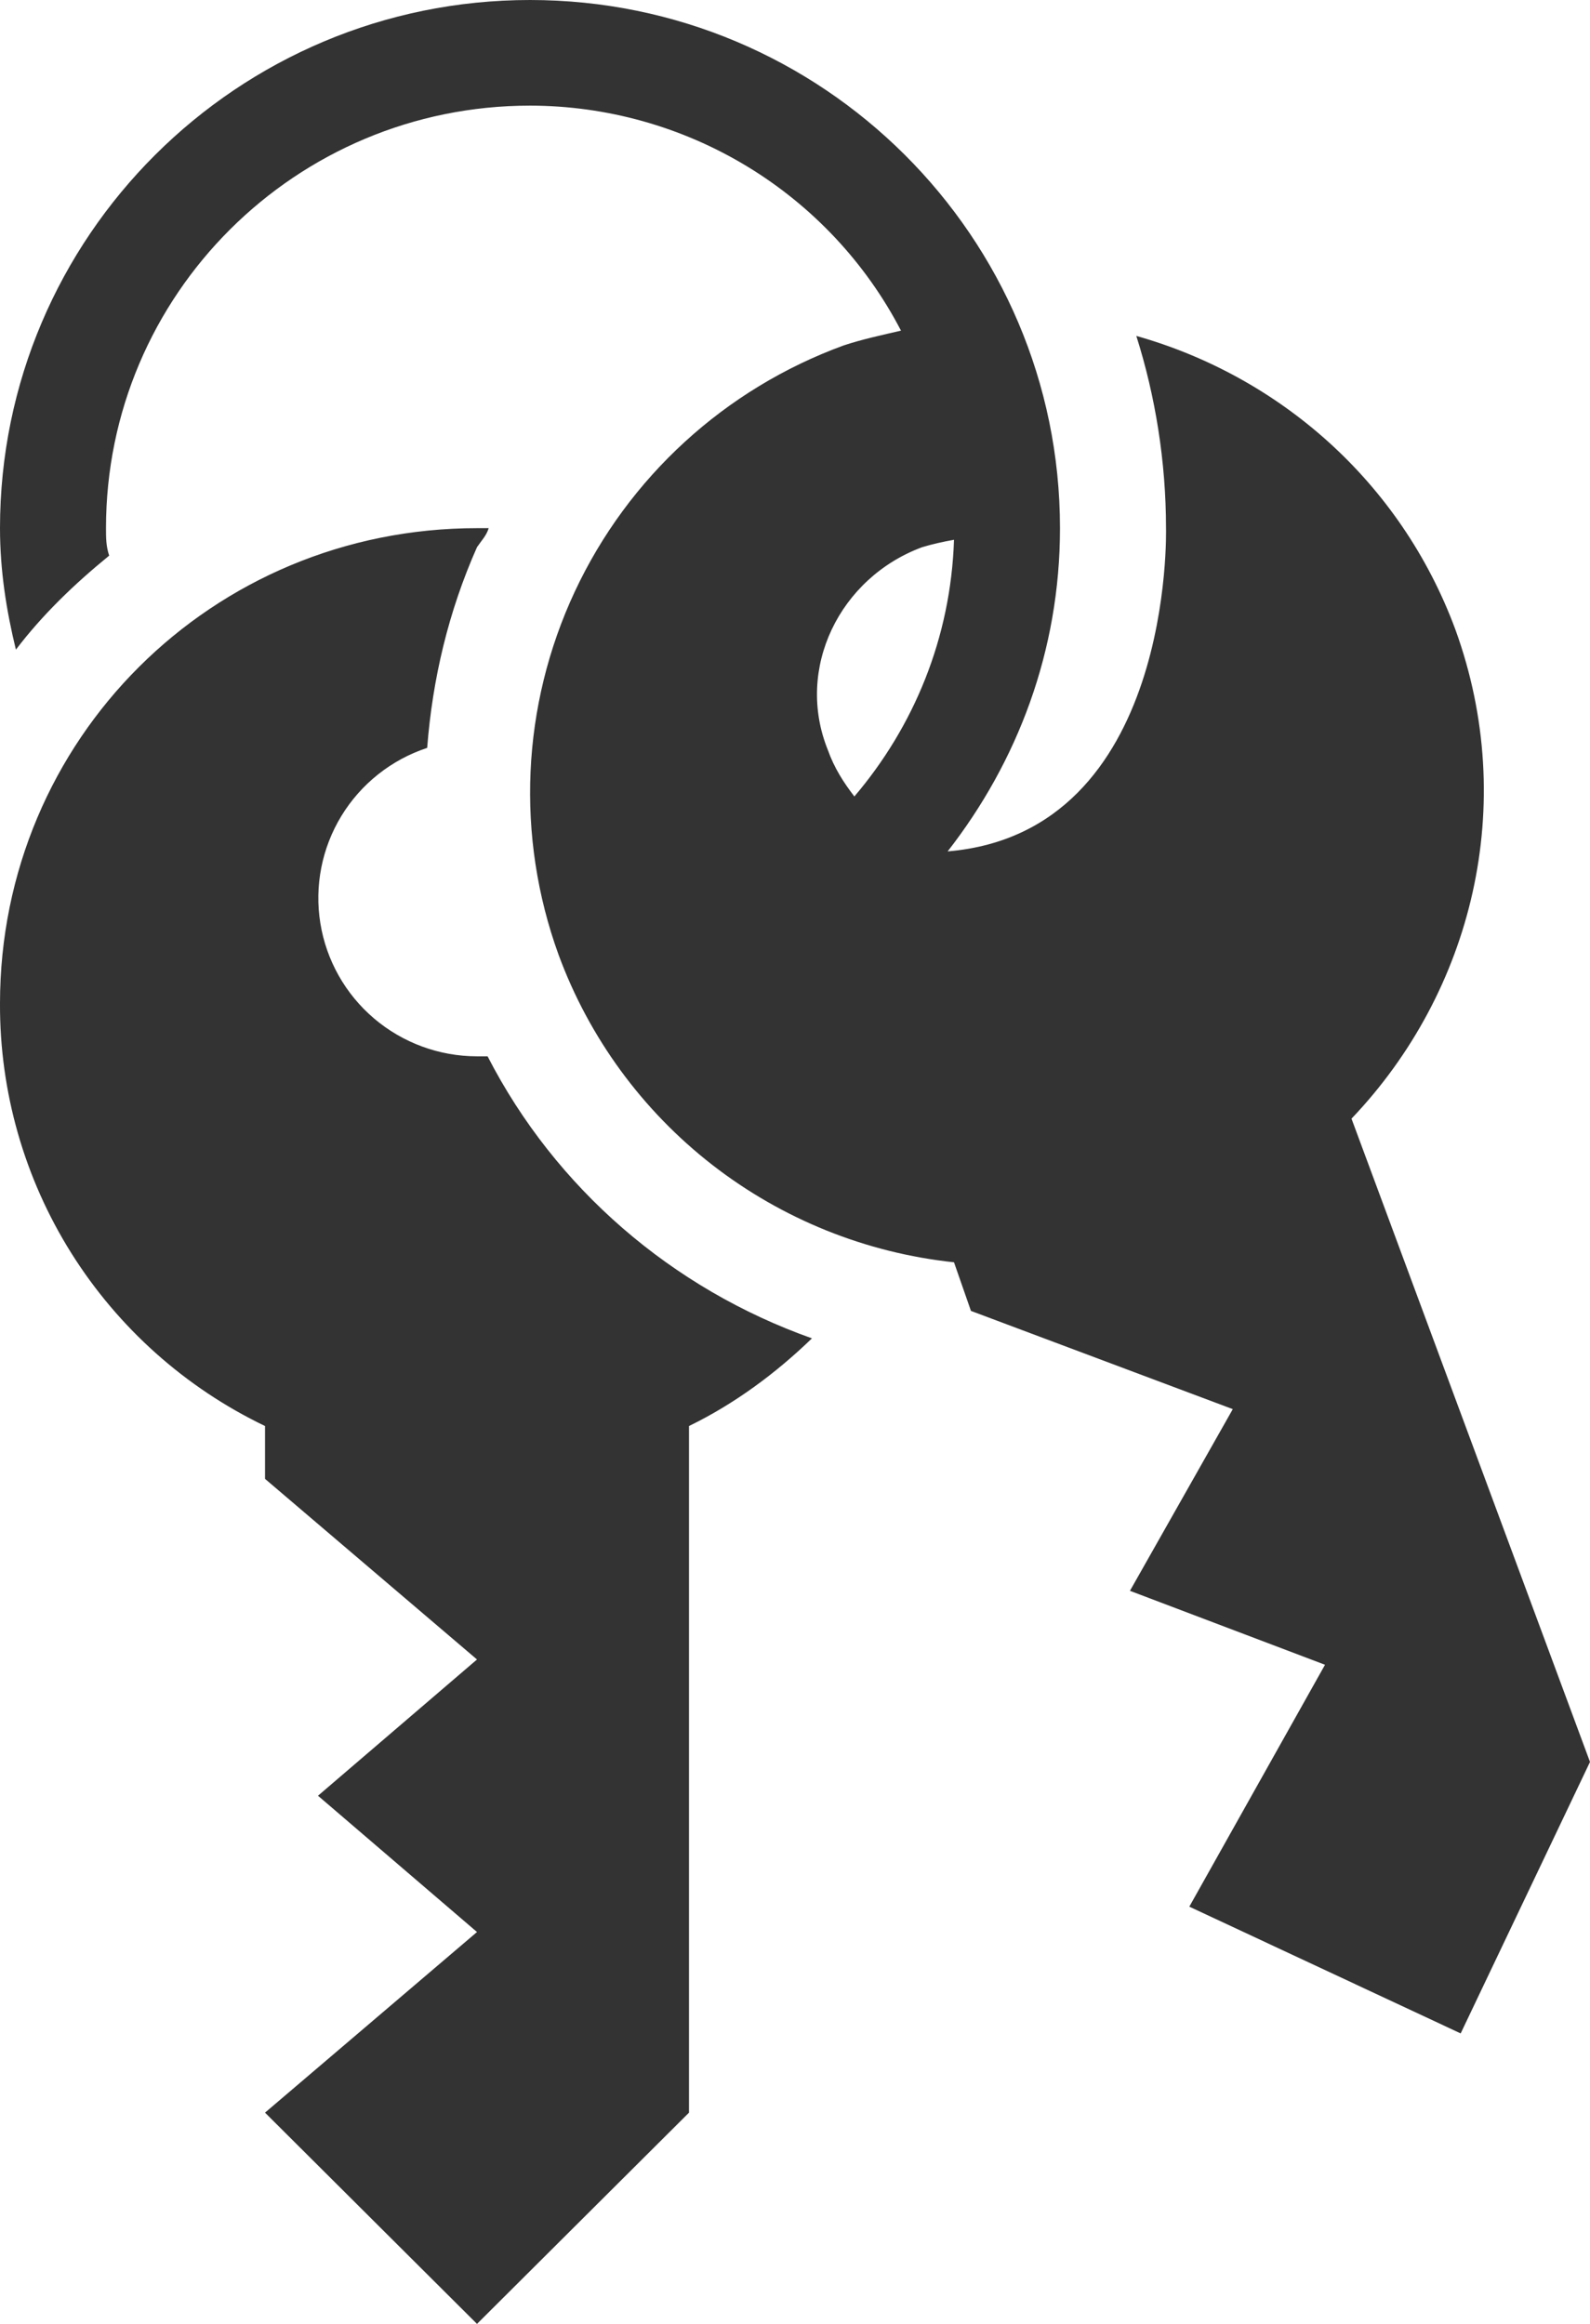 <svg width="65" height="95" viewBox="0 0 65 95" fill="none" xmlns="http://www.w3.org/2000/svg">
<path d="M33.193 54.711C31.72 56.136 30.03 57.389 28.167 58.295V86.364L19.5 95L10.834 86.364L19.5 78.98L13 73.409L19.5 67.839L10.834 60.455V58.295C7.575 56.73 4.829 54.276 2.911 51.22C0.994 48.163 -0.015 44.627 0 41.023C0 30.227 8.667 21.591 19.5 21.591H19.977C19.89 21.893 19.674 22.109 19.5 22.368C18.33 25.002 17.68 27.766 17.463 30.573C16 31.056 14.756 32.043 13.956 33.356C13.156 34.67 12.851 36.224 13.096 37.741C13.341 39.258 14.12 40.639 15.293 41.636C16.467 42.633 17.958 43.181 19.5 43.182H19.933C22.707 48.58 27.473 52.682 33.193 54.711ZM47.667 21.591C47.667 18.87 47.233 16.193 46.453 13.732C52.26 15.373 57.243 19.648 59.497 25.736C62.097 32.904 60.19 40.548 55.25 45.73L65 72.027L59.713 83.125L48.62 77.943L54.167 68.055L46.193 65.032L50.397 57.605L39.693 53.589L39 51.602C35.398 51.219 31.975 49.839 29.118 47.619C26.262 45.398 24.086 42.425 22.837 39.036C21.077 34.191 21.316 28.849 23.5 24.179C25.685 19.509 29.638 15.892 34.493 14.12C35.273 13.861 36.097 13.689 36.833 13.516C35.393 10.746 33.216 8.424 30.542 6.802C27.867 5.18 24.797 4.321 21.667 4.318C12.09 4.318 4.333 12.048 4.333 21.591C4.333 21.98 4.333 22.325 4.463 22.714C3.034 23.88 1.734 25.132 0.65 26.557C0.26 24.959 0 23.318 0 21.591C0 9.673 9.707 0 21.667 0C33.627 0 43.333 9.673 43.333 21.591C43.333 26.6 41.6 31.134 38.74 34.805C48.013 34.027 47.667 21.591 47.667 21.591ZM33.843 30.659C34.103 31.393 34.493 31.998 34.927 32.559C37.353 29.709 38.87 26.082 39 22.066C38.523 22.152 38.133 22.239 37.7 22.368C34.32 23.62 32.5 27.334 33.843 30.659Z" fill="#333333"/>
</svg>
